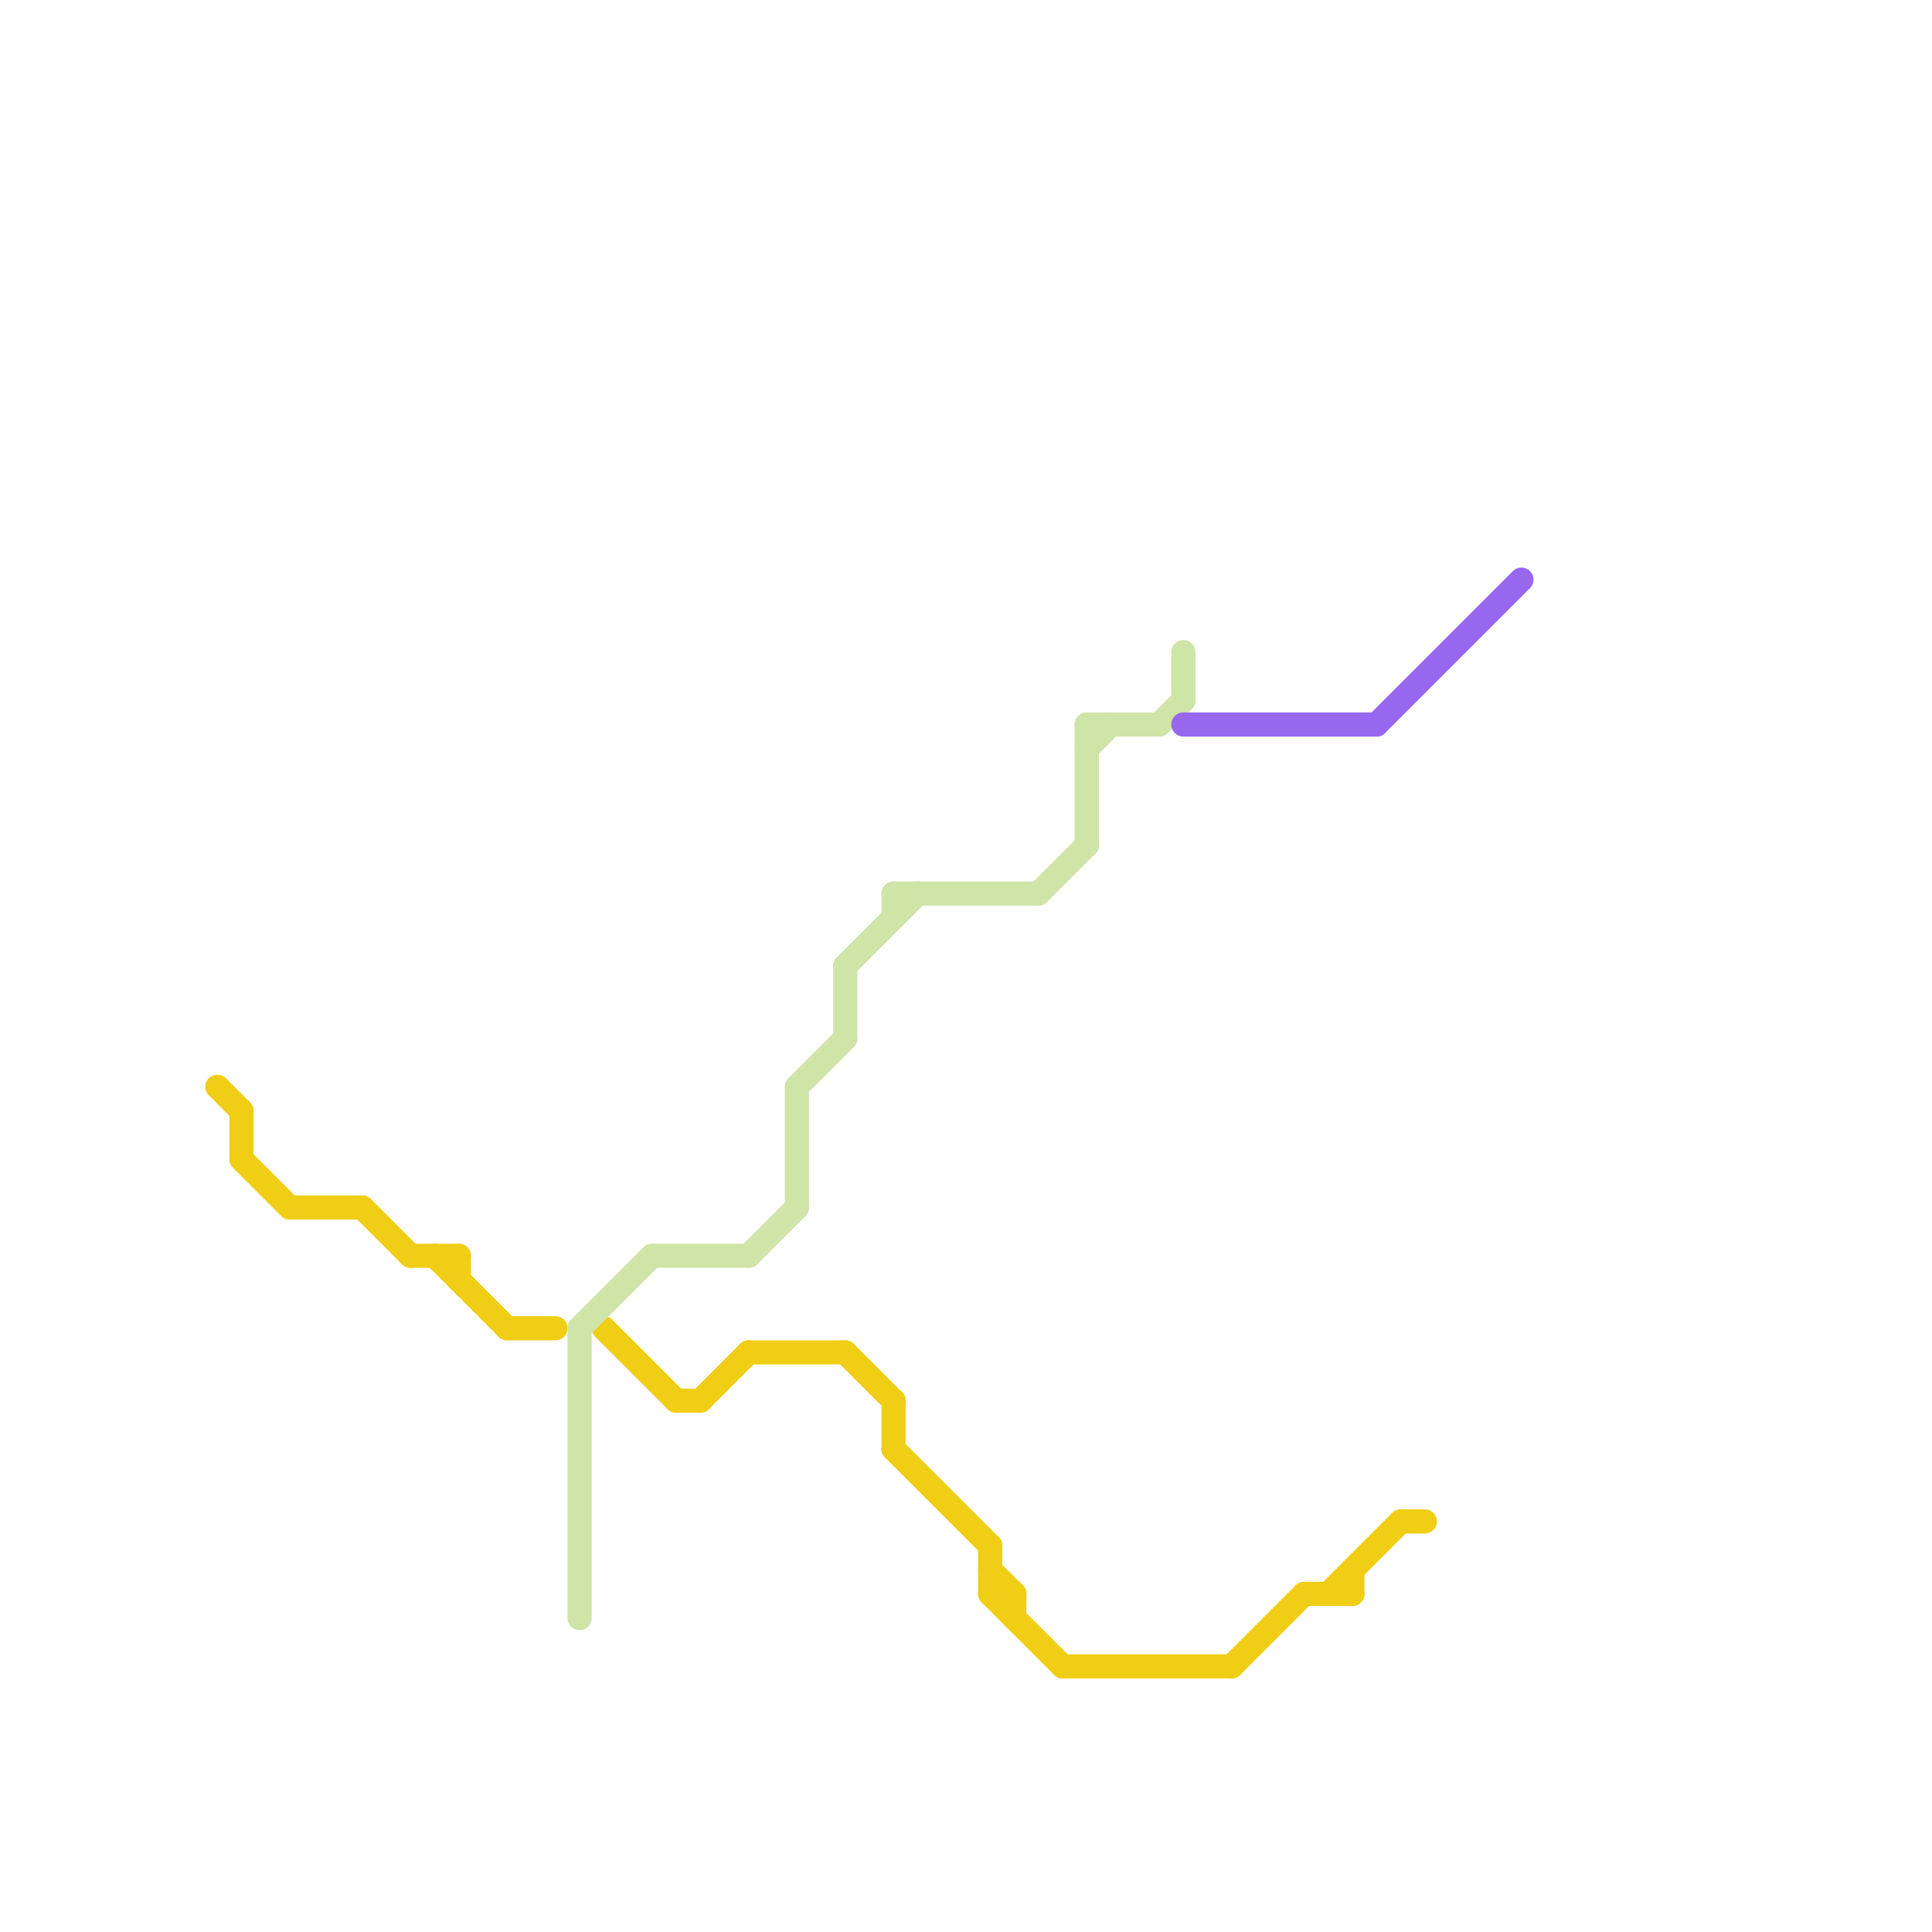 
<svg version="1.1" xmlns="http://www.w3.org/2000/svg" viewBox="0 0 80 80">
<style>text { font: 1px Helvetica; font-weight: 600; white-space: pre; dominant-baseline: central; } line { stroke-width: 1; fill: none; stroke-linecap: round; stroke-linejoin: round; } .c0 { stroke: #f0ce15 } .c1 { stroke: #cfe4a7 } .c2 { stroke: #9768ee } .w1 { stroke-width: 1; }</style><defs><g id="ct-xf"><circle r="0.5" fill="#fff" stroke="#000" stroke-width="0.2"/></g><g id="ct"><circle r="0.5" fill="#fff" stroke="#000" stroke-width="0.1"/></g></defs><line class="c0 " x1="54" y1="66" x2="56" y2="66"/><line class="c0 " x1="37" y1="58" x2="37" y2="60"/><line class="c0 " x1="19" y1="52" x2="19" y2="53"/><line class="c0 " x1="28" y1="58" x2="29" y2="58"/><line class="c0 " x1="44" y1="69" x2="51" y2="69"/><line class="c0 " x1="10" y1="46" x2="10" y2="48"/><line class="c0 " x1="10" y1="48" x2="12" y2="50"/><line class="c0 " x1="17" y1="52" x2="19" y2="52"/><line class="c0 " x1="41" y1="64" x2="41" y2="66"/><line class="c0 " x1="51" y1="69" x2="54" y2="66"/><line class="c0 " x1="25" y1="55" x2="28" y2="58"/><line class="c0 " x1="55" y1="66" x2="58" y2="63"/><line class="c0 " x1="37" y1="60" x2="41" y2="64"/><line class="c0 " x1="41" y1="66" x2="42" y2="66"/><line class="c0 " x1="58" y1="63" x2="59" y2="63"/><line class="c0 " x1="56" y1="65" x2="56" y2="66"/><line class="c0 " x1="15" y1="50" x2="17" y2="52"/><line class="c0 " x1="42" y1="66" x2="42" y2="67"/><line class="c0 " x1="31" y1="56" x2="35" y2="56"/><line class="c0 " x1="12" y1="50" x2="15" y2="50"/><line class="c0 " x1="29" y1="58" x2="31" y2="56"/><line class="c0 " x1="18" y1="52" x2="21" y2="55"/><line class="c0 " x1="35" y1="56" x2="37" y2="58"/><line class="c0 " x1="41" y1="66" x2="44" y2="69"/><line class="c0 " x1="9" y1="45" x2="10" y2="46"/><line class="c0 " x1="21" y1="55" x2="23" y2="55"/><line class="c0 " x1="41" y1="65" x2="42" y2="66"/><line class="c1 " x1="43" y1="37" x2="45" y2="35"/><line class="c1 " x1="24" y1="55" x2="24" y2="67"/><line class="c1 " x1="49" y1="27" x2="49" y2="29"/><line class="c1 " x1="27" y1="52" x2="31" y2="52"/><line class="c1 " x1="35" y1="40" x2="38" y2="37"/><line class="c1 " x1="33" y1="45" x2="33" y2="50"/><line class="c1 " x1="37" y1="37" x2="37" y2="38"/><line class="c1 " x1="35" y1="40" x2="35" y2="43"/><line class="c1 " x1="33" y1="45" x2="35" y2="43"/><line class="c1 " x1="45" y1="31" x2="46" y2="30"/><line class="c1 " x1="48" y1="30" x2="49" y2="29"/><line class="c1 " x1="45" y1="30" x2="48" y2="30"/><line class="c1 " x1="37" y1="37" x2="43" y2="37"/><line class="c1 " x1="45" y1="30" x2="45" y2="35"/><line class="c1 " x1="31" y1="52" x2="33" y2="50"/><line class="c1 " x1="24" y1="55" x2="27" y2="52"/><line class="c2 " x1="49" y1="30" x2="57" y2="30"/><line class="c2 " x1="57" y1="30" x2="63" y2="24"/>
</svg>
